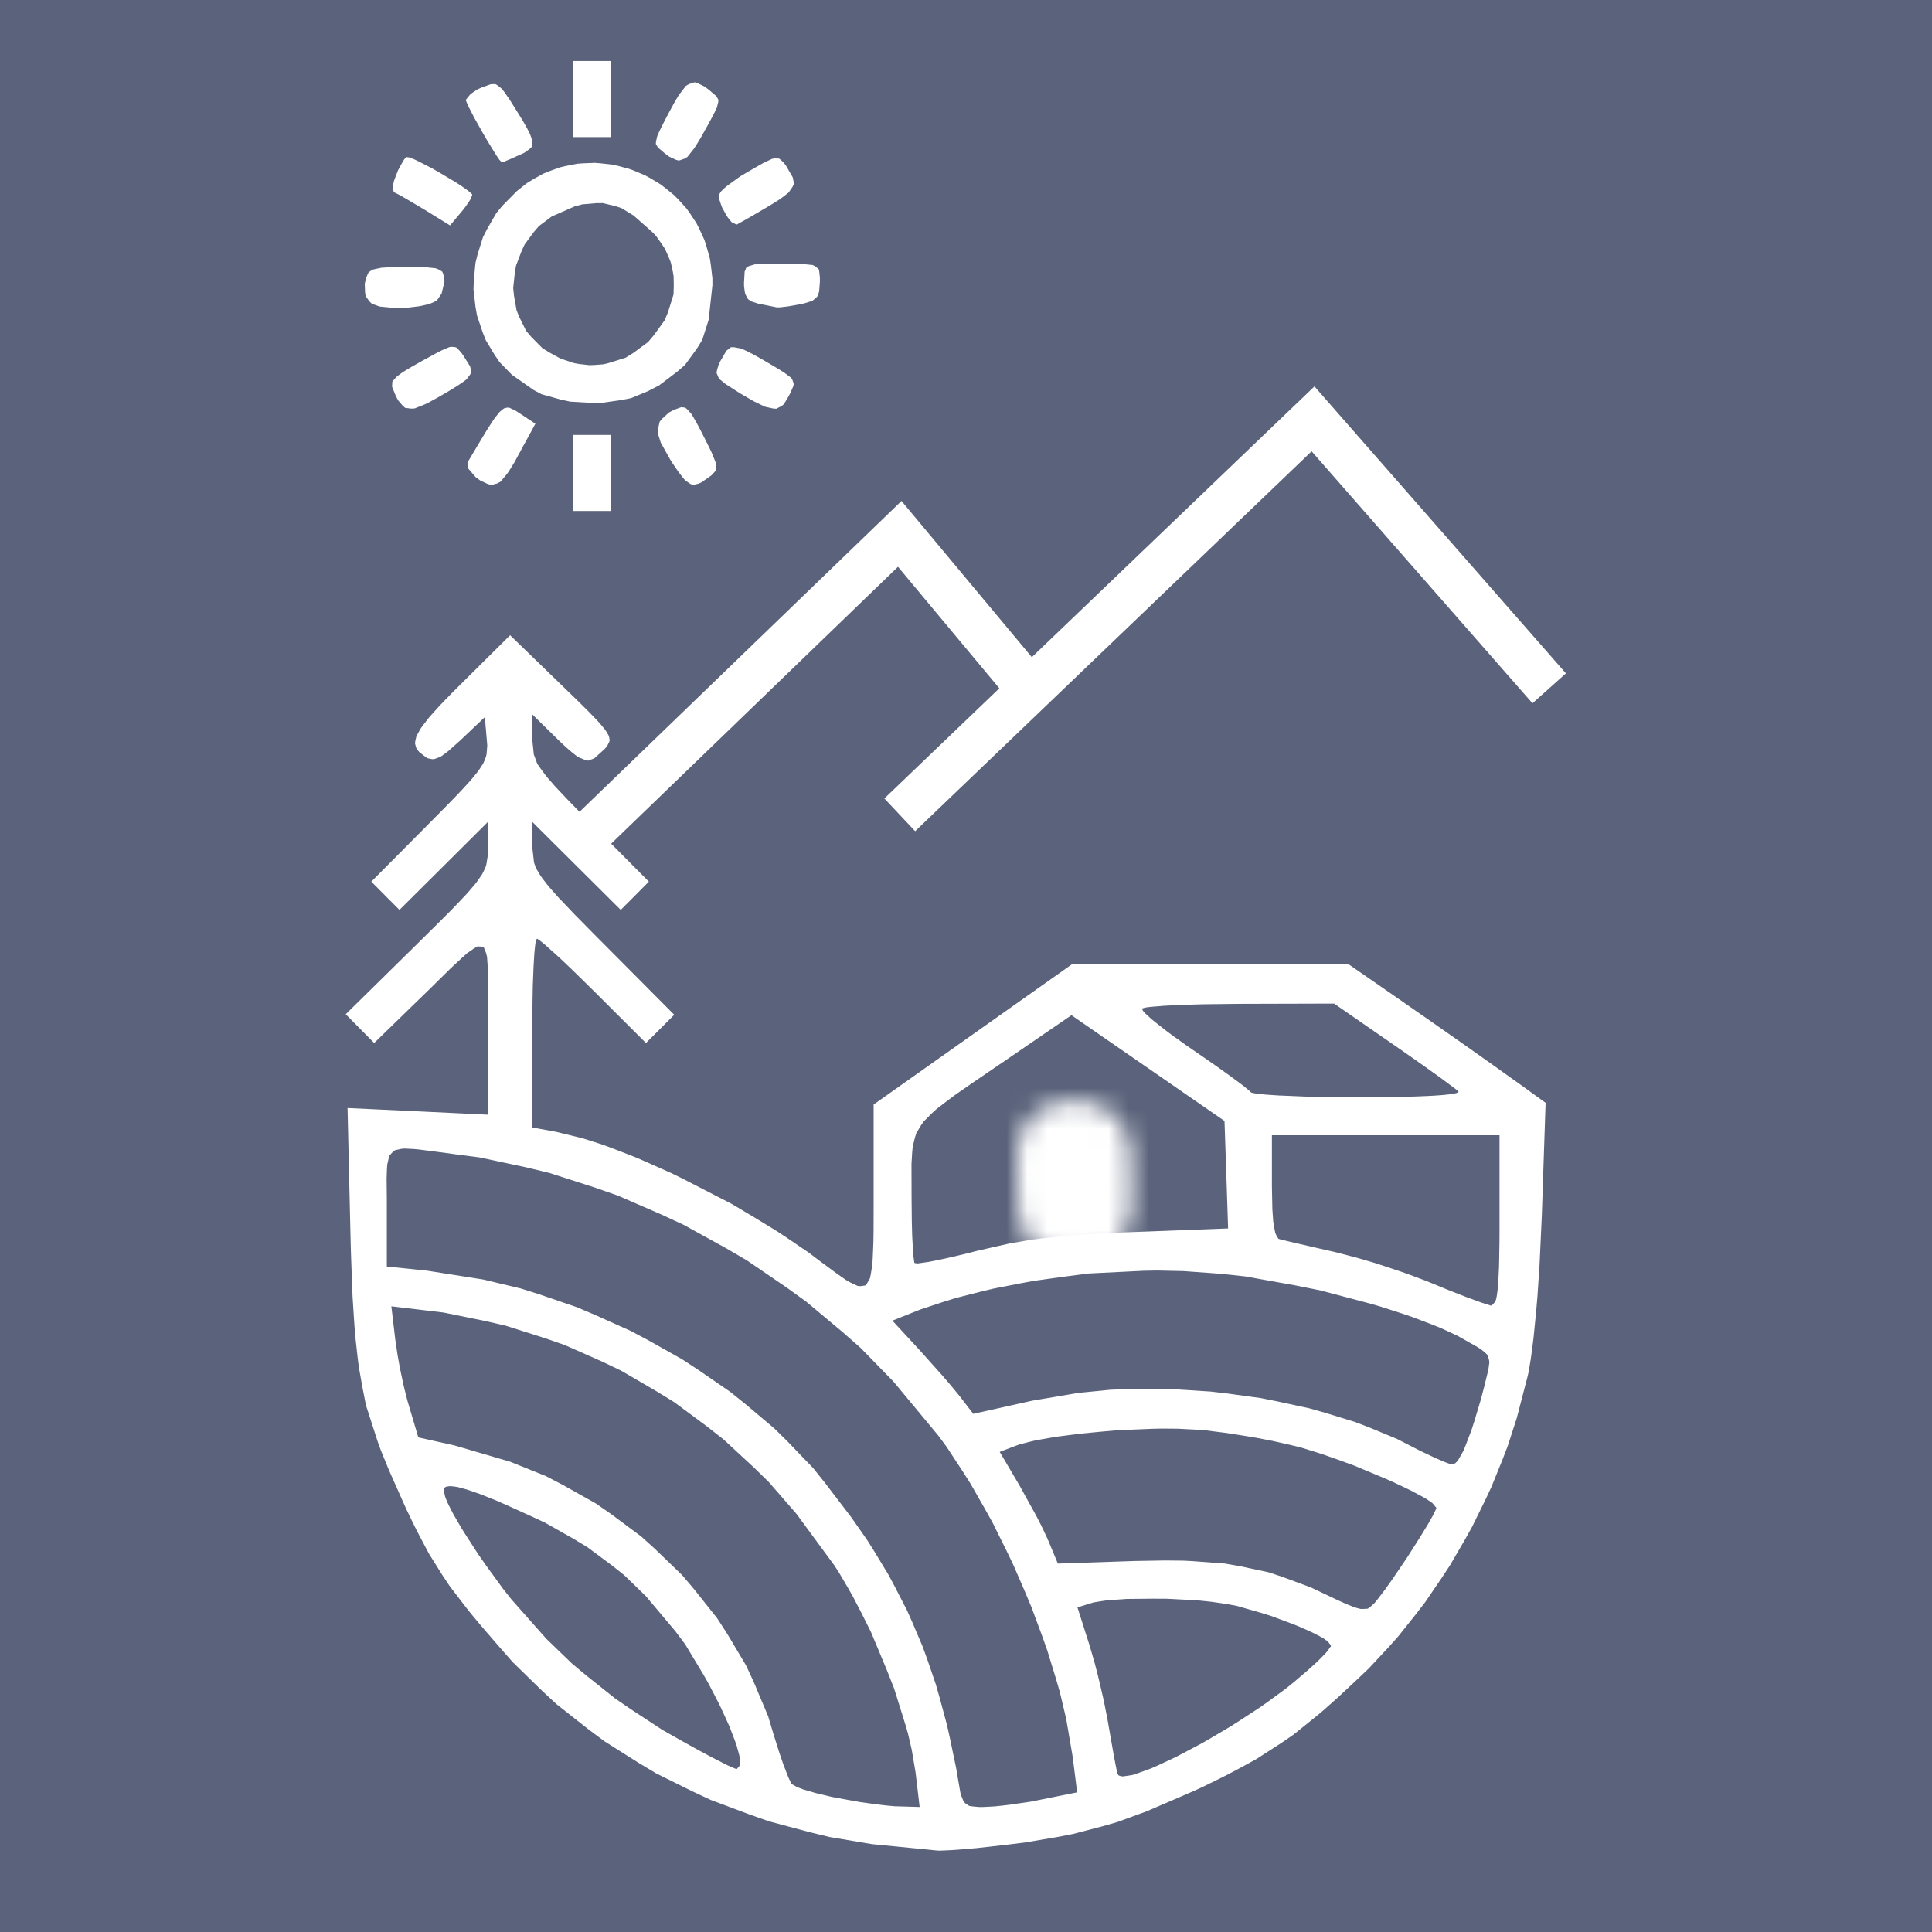 <?xml version="1.0" encoding="UTF-8"?> <svg xmlns="http://www.w3.org/2000/svg" width="95" height="95" viewBox="0 0 95 95" fill="none"><rect width="95" height="95" fill="#5A637B"></rect><path d="M27.669 33.742L28.493 34.543L28.937 34.982L29.111 35.163L29.429 35.496L29.547 35.63L29.752 35.88L29.82 35.983L29.929 36.169L29.951 36.244L29.979 36.391L29.966 36.456L29.848 36.699L29.718 36.843L29.223 37.288L28.925 37.403L28.76 37.363L28.409 37.22L28.182 37.039L27.946 36.843L27.809 36.718L27.517 36.447L27.349 36.282L26.171 35.126V36.353L26.248 37.098L26.419 37.559L26.615 37.837L26.827 38.123L26.97 38.295L27.28 38.65L27.476 38.859L27.899 39.307L28.157 39.572L28.707 40.133L29.04 40.467L31.906 43.352L31.216 44.047L30.523 44.742L28.347 42.577L26.171 40.411V41.645L26.258 42.411L26.342 42.654L26.413 42.785L26.575 43.059L26.69 43.218L26.948 43.549L27.119 43.748L27.495 44.169L27.738 44.421L28.253 44.964L28.574 45.288L29.251 45.976L29.662 46.388L33.153 49.897L32.46 50.592L31.763 51.286L29.195 48.725L28.179 47.728L27.567 47.145L27.312 46.914L26.845 46.494L26.687 46.363L26.544 46.248L26.494 46.213L26.413 46.16H26.398L26.351 46.254L26.323 46.41L26.311 46.525L26.283 46.79L26.27 46.955L26.248 47.313L26.236 47.522L26.199 48.444L26.189 48.999L26.171 50.161V55.44L27.336 55.652L28.661 55.976L29.649 56.291L30.184 56.491L31.278 56.917L31.85 57.167L33.01 57.684L33.6 57.974L35.975 59.196L37.11 59.872L38.226 60.554L38.752 60.903L39.778 61.601L40.241 61.953L41.145 62.623L41.63 62.96L41.82 63.066L42.171 63.231L42.305 63.243L42.541 63.212L42.628 63.116L42.774 62.863L42.821 62.645L42.898 62.147L42.917 61.794L42.948 61.025L42.955 60.529L42.958 59.46V54.312L47.838 50.86L52.722 47.407H66.301L68.542 48.956L70.333 50.202L71.601 51.09L72.217 51.523L73.42 52.374L73.942 52.748L74.449 53.109L74.673 53.268L75.099 53.574L75.273 53.702L76 54.228L75.814 59.778L75.702 62.2L75.599 63.736L75.54 64.431L75.409 65.758L75.341 66.307L75.269 66.834L75.232 67.058L75.158 67.488L75.12 67.659L74.582 69.728L74.138 71.1L73.88 71.773L73.333 73.119L73.025 73.776L72.382 75.082L72.027 75.718L71.293 76.977L70.896 77.581L70.081 78.778L69.643 79.348L68.751 80.467L68.278 80.997L67.314 82.031L66.811 82.511L65.772 83.481L65.123 84.057L64.815 84.319L63.609 85.291L62.999 85.709L61.762 86.506L61.066 86.887L60.351 87.267L59.959 87.463L59.157 87.856L58.713 88.061L56.378 89.068L54.935 89.595L54.217 89.8L52.775 90.177L52.001 90.327L50.403 90.598L49.495 90.71L48.022 90.875L47.403 90.928L46.816 90.972L46.589 90.984L46.181 91L46.076 90.994L42.874 90.679L40.797 90.33L39.793 90.087L37.803 89.554L36.846 89.218L34.953 88.507L34.045 88.083L32.254 87.195L31.403 86.684L29.724 85.624L28.928 85.029L27.371 83.802L26.64 83.125L25.21 81.729L24.545 80.972L23.684 79.975L23.177 79.367L22.95 79.084L22.114 77.993L21.762 77.466L21.1 76.41L20.79 75.827L20.479 75.232L20.32 74.911L19.997 74.244L19.829 73.873L19.126 72.29L18.732 71.327L18.567 70.872L17.995 69.099L17.811 68.161L17.643 67.207L17.578 66.687L17.46 65.612L17.417 65.01L17.336 63.755L17.308 63.038L17.255 61.542L17.233 60.682L17.09 54.484L20.541 54.646L23.995 54.811V50.448L24.001 48.797V47.93L23.988 47.609L23.948 47.042L23.901 46.864L23.789 46.584L23.696 46.547L23.479 46.537L23.317 46.628L22.962 46.877L22.72 47.095L22.188 47.587L21.846 47.924L21.11 48.65L20.653 49.093L18.399 51.286L17.7 50.579L17 49.872L20.497 46.431L21.607 45.334L22.21 44.73L22.453 44.477L22.897 44.01L23.071 43.814L23.382 43.449L23.497 43.293L23.699 43L23.768 42.873L23.883 42.617L23.917 42.495L23.995 42.006V40.411L21.819 42.577L19.642 44.742L18.949 44.047L18.259 43.352L21.147 40.445L22.049 39.532L22.54 39.024L22.739 38.812L23.105 38.413L23.245 38.248L23.5 37.933L23.594 37.799L23.758 37.544L23.811 37.428L23.898 37.204L23.923 37.095L23.96 36.665L23.939 36.397L23.839 35.263L22.636 36.403L22.027 36.945L21.707 37.182L21.576 37.245L21.337 37.332L21.231 37.326L21.029 37.285L20.926 37.22L20.628 36.992L20.491 36.83L20.457 36.743L20.407 36.556L20.42 36.45L20.469 36.229L20.532 36.098L20.684 35.824L20.802 35.661L21.066 35.319L21.24 35.119L21.623 34.695L21.859 34.449L22.366 33.932L22.667 33.633L25.083 31.236M19.711 56.494L19.422 56.559L19.325 56.631L19.161 56.808L19.114 56.949L19.042 57.263L19.027 57.482L19.011 57.962L19.014 58.273L19.021 58.946V62.278L21.013 62.483L23.774 62.919L25.617 63.359L26.531 63.649L28.35 64.272L29.239 64.649L31.005 65.441L31.857 65.892L33.538 66.837L34.337 67.36L35.907 68.441L36.641 69.03L38.068 70.233L38.721 70.875L39.98 72.184L40.533 72.873L41.848 74.593L42.641 75.727L42.998 76.294L43.688 77.435L43.996 78.011L44.593 79.171L44.857 79.763L45.367 80.963L45.591 81.58L46.02 82.835L46.206 83.49L46.564 84.817L46.719 85.515L47.014 86.933L47.142 87.684L47.226 88.161L47.276 88.32L47.385 88.591L47.465 88.672L47.655 88.797L47.798 88.822L48.124 88.853H48.361L48.898 88.825L49.352 88.778L49.607 88.747L50.68 88.591L51.174 88.492L52.965 88.133L52.747 86.391L52.427 84.521L52.116 83.206L51.917 82.524L51.494 81.146L51.245 80.445L50.723 79.04L50.431 78.339L49.822 76.936L49.492 76.251L48.815 74.886L48.451 74.231L47.714 72.941L47.328 72.334L46.548 71.146L46.147 70.601L43.943 67.946L42.32 66.282L41.441 65.509L39.638 64.001L38.68 63.309L36.725 61.975L35.702 61.377L33.622 60.23L32.547 59.731L30.374 58.787L29.258 58.398L27.013 57.675L25.875 57.401L23.59 56.914L22.44 56.765L21.218 56.6L20.572 56.519L20.326 56.497L19.876 56.475M19.437 65.871L19.549 66.631L19.652 67.201L19.711 67.491L19.835 68.074L19.9 68.348L20.034 68.875L20.099 69.093L20.569 70.679L22.359 71.078L25.095 71.879L26.842 72.583L27.669 73.013L29.295 73.926L30.053 74.453L31.536 75.556L32.217 76.173L33.535 77.444L34.126 78.139L35.261 79.567L35.755 80.33L36.684 81.891L37.067 82.717L37.772 84.394L38.033 85.269L38.307 86.139L38.487 86.672L38.571 86.893L38.73 87.307L38.792 87.454L38.91 87.697L38.944 87.734L39.199 87.877L39.501 87.99L39.703 88.049L40.132 88.174L40.381 88.233L40.89 88.354L41.158 88.407L42.305 88.613L42.849 88.688L43.377 88.756L43.604 88.781L44.021 88.819L44.167 88.822L45.221 88.853L45.019 87.145L44.832 86.042L44.646 85.235L44.521 84.805L43.965 83.025L43.601 82.103L42.827 80.249L42.389 79.373L41.944 78.513L41.714 78.108L41.251 77.32L41.018 76.961L39.162 74.437L37.807 72.879L37.076 72.165L35.581 70.782L34.782 70.155L33.156 68.949L32.295 68.42L30.548 67.401L29.634 66.964L27.778 66.142L26.811 65.805L24.859 65.185L23.852 64.954L21.812 64.54L20.765 64.415L19.244 64.234M55.414 78.622L54.877 78.66L54.363 78.7L54.155 78.731L53.773 78.794L53.642 78.834L52.98 79.037L53.568 80.882L53.823 81.757L53.997 82.433L54.081 82.786L54.245 83.493L54.317 83.833L54.447 84.493L54.497 84.777L54.771 86.338L54.849 86.749L54.88 86.899L54.932 87.158L54.948 87.211L54.998 87.295L55.047 87.317L55.172 87.348L55.259 87.345L55.675 87.282L55.968 87.186L56.605 86.955L56.984 86.787L57.783 86.413L58.221 86.185L59.123 85.706L59.592 85.434L60.537 84.874L61.007 84.574L61.936 83.967L62.378 83.655L63.233 83.029L63.615 82.72L64.33 82.109L64.75 81.729L64.914 81.567L65.213 81.259L65.303 81.143L65.443 80.947L65.44 80.906L65.29 80.713L65.067 80.554L64.902 80.464L64.541 80.277L64.324 80.177L63.864 79.975L63.606 79.872L62.518 79.464L61.949 79.289L60.817 78.965L60.323 78.872L59.574 78.763L58.999 78.703L58.685 78.681L57.373 78.613L56.714 78.61M22.073 73.082L21.924 73.106L21.881 73.141L21.819 73.225V73.287L21.89 73.602L22.008 73.895L22.098 74.076L22.294 74.459L22.422 74.677L22.686 75.135L22.841 75.381L23.516 76.428L23.907 76.986L24.728 78.114L25.16 78.66L26.864 80.582L28.126 81.801L28.816 82.377L30.237 83.509L31.002 84.035L32.568 85.061L33.398 85.531L34.095 85.921L34.415 86.095L35.03 86.425L35.288 86.556L35.761 86.796L35.923 86.868L36.193 86.983H36.23L36.395 86.796V86.503L36.346 86.288L36.215 85.811L36.109 85.519L35.873 84.905L35.721 84.565L35.394 83.858L35.205 83.487L34.813 82.736L34.598 82.359L33.697 80.863L33.221 80.224L31.763 78.491L30.694 77.454L30.103 76.983L28.881 76.076L28.201 75.665L26.796 74.87L26.015 74.509L25.014 74.054L24.421 73.792L24.156 73.686L23.653 73.484L23.432 73.406L23.018 73.262L22.848 73.213L22.521 73.125L22.394 73.103L22.157 73.075M56.695 70.255L54.945 70.327L54.068 70.405L53.201 70.489L52.791 70.539L51.988 70.642L51.628 70.701L50.941 70.822L50.658 70.888L50.133 71.022L49.949 71.09L49.157 71.392L50.126 73.035L50.944 74.515L51.196 75.004L51.298 75.219L51.491 75.628L51.556 75.777L52.016 76.883L55.812 76.756L57.289 76.731L58.197 76.74L58.619 76.762L60.236 76.883L60.966 77.011L62.387 77.314L63.077 77.544L64.454 78.055L65.179 78.398L65.629 78.613L65.819 78.7L66.17 78.859L66.313 78.918L66.581 79.024L66.689 79.059L66.891 79.112L66.972 79.118L67.258 79.102L67.373 79.021L67.597 78.815L67.734 78.647L68.107 78.158L68.393 77.756L68.552 77.528L69.198 76.575L69.503 76.095L69.804 75.621L69.938 75.403L70.193 74.986L70.296 74.808L70.479 74.484L70.535 74.368L70.625 74.172V74.138L70.429 73.904L70.115 73.692L69.888 73.564L69.385 73.297L69.08 73.147L68.437 72.845L68.079 72.689L66.571 72.059L65.803 71.779L65.039 71.511L64.678 71.396L63.976 71.178L63.665 71.1L62.592 70.856L61.772 70.698L61.343 70.626L60.485 70.489L60.074 70.433L59.278 70.333L58.943 70.305L57.901 70.252L57.118 70.246M56.235 62.486L53.53 62.62L52.175 62.795L50.826 62.985L50.167 63.106L48.858 63.362L48.227 63.512L46.986 63.829L46.405 64.01L45.264 64.387L44.739 64.596L43.881 64.939L45.211 66.379L46.343 67.644L46.694 68.052L46.84 68.227L47.108 68.554L47.201 68.669L47.857 69.52L50.77 68.872L53.033 68.491L54.612 68.335L55.423 68.308L57.059 68.286L57.883 68.32L59.536 68.426L60.357 68.522L61.995 68.747L62.794 68.906L64.38 69.249L65.138 69.463L66.63 69.922L67.33 70.19L68.698 70.757L69.32 71.078L69.804 71.324L70.034 71.436L70.476 71.645L70.665 71.729L71.023 71.885L71.15 71.932L71.371 72.01H71.418L71.558 71.95L71.663 71.844L71.719 71.763L71.956 71.346L72.089 71.019L72.366 70.289L72.515 69.819L72.82 68.803L72.978 68.198L73.184 67.357L73.236 66.983L73.215 66.855L73.14 66.631L73.053 66.537L72.835 66.357L72.668 66.248L71.67 65.684L70.865 65.31L70.407 65.126L69.45 64.761L68.928 64.584L67.855 64.238L67.283 64.076L64.927 63.452L63.699 63.206L61.234 62.764L60.052 62.636L58.197 62.502L56.9 62.474M62.542 55.821V58.323L62.564 59.454L62.605 60.04L62.636 60.252L62.707 60.626L62.757 60.738L62.863 60.916L62.931 60.934L63.267 61.019L63.643 61.109L63.892 61.165L64.417 61.286L64.716 61.355L65.331 61.495L65.651 61.567L66.752 61.854L67.591 62.1L68.029 62.243L68.903 62.533L69.32 62.683L70.128 62.985L70.47 63.125L71.15 63.406L71.464 63.53L72.08 63.77L72.341 63.867L72.826 64.044L72.997 64.1L73.292 64.194L73.345 64.197L73.529 64.004L73.578 63.842L73.597 63.73L73.634 63.477L73.65 63.315L73.678 62.966L73.687 62.751L73.709 62.293L73.715 62.025L73.724 61.452L73.731 61.121L73.734 60.423V55.821M49.455 52.131L48.591 52.72L48.072 53.075L47.838 53.234L46.983 53.826L46.651 54.072L46.045 54.537L45.821 54.742L45.426 55.138L45.289 55.331L45.056 55.724L44.988 55.939L44.879 56.388L44.854 56.656L44.82 57.223V57.572L44.823 58.32V58.784L44.835 60.024L44.854 60.763L44.87 61.065L44.901 61.617L44.919 61.794L44.957 62.084L44.978 62.106L45.103 62.128L45.267 62.106L45.659 62.05L45.933 61.997L46.53 61.872L46.881 61.791L47.615 61.617L48.009 61.514L49.61 61.15L50.698 60.962L51.295 60.888L52.532 60.757L53.244 60.707L53.978 60.66L54.376 60.638L55.19 60.601L55.638 60.585L60.388 60.405L60.301 57.762L60.211 55.119L56.45 52.52L52.685 49.919M60.951 49.361L59.135 49.382L58.06 49.414L57.628 49.435L57.211 49.457L57.037 49.473L56.711 49.498L56.583 49.51L56.356 49.538L56.285 49.554L56.173 49.585L56.163 49.6L56.188 49.685L56.257 49.772L56.316 49.831L56.614 50.108L56.844 50.292L57.348 50.688L57.659 50.919L58.315 51.389L58.678 51.639L59.723 52.361L60.345 52.804L60.6 52.991L61.069 53.337L61.221 53.459L61.47 53.664L61.492 53.698L61.548 53.733L61.629 53.748L61.818 53.782L61.961 53.798L62.269 53.826L62.465 53.839L62.878 53.867L63.121 53.876L64.171 53.92L64.799 53.932L66.108 53.951H66.82L67.973 53.945L68.673 53.938L68.984 53.932L69.584 53.917L69.845 53.907L70.342 53.885L70.55 53.873L70.942 53.845L71.094 53.829L71.374 53.798L71.474 53.779L71.639 53.742L71.676 53.72L71.719 53.68L71.698 53.655L71.579 53.555L71.446 53.452L71.353 53.384L70.927 53.066L70.638 52.857L70.013 52.411L69.652 52.156L68.9 51.629L68.502 51.355L65.602 49.348M30.056 25.125H28.191V21.386H30.056M25.055 20.055L25.35 20.192L25.555 20.326L26.326 20.834L25.499 22.355L25.291 22.738L25.195 22.894L25.014 23.187L24.93 23.302L24.61 23.686L24.461 23.767L24.153 23.851L23.982 23.798L23.615 23.627L23.385 23.458L23.022 23.034L22.984 22.745L23.071 22.601L23.625 21.67L23.926 21.171L24.05 20.975L24.281 20.622L24.377 20.495L24.554 20.27L24.632 20.199L24.781 20.083L24.849 20.061L24.983 20.04M33.7 20.046L33.799 20.136L34.008 20.367L34.132 20.579L34.263 20.809L34.34 20.953L34.499 21.255L34.589 21.436L34.847 21.95L34.984 22.233L35.034 22.349L35.195 22.751L35.211 22.885L35.205 23.115L35.142 23.203L34.984 23.371L34.85 23.468L34.48 23.726L34.337 23.785L34.07 23.848L33.942 23.792L33.688 23.617L33.535 23.43L33.373 23.221L33.283 23.09L33.091 22.81L32.979 22.639L32.491 21.766L32.341 21.292L32.354 21.099L32.438 20.735L32.568 20.582L32.889 20.286L33.14 20.152L33.501 20.021M36.103 17.076L36.457 17.142L36.718 17.263L36.995 17.403L37.163 17.494L37.514 17.693L37.723 17.815L38.214 18.105L38.475 18.267L38.574 18.332L38.901 18.575L38.966 18.684L39.035 18.896L38.991 19.03L38.864 19.323L38.748 19.538L38.543 19.878L38.425 19.968L38.17 20.099L37.996 20.083L37.614 19.999L37.35 19.871L37.07 19.734L36.908 19.641L36.566 19.444L36.367 19.326L35.668 18.877L35.385 18.647L35.319 18.544L35.236 18.335L35.254 18.213L35.329 17.955L35.407 17.78L35.718 17.247L35.944 17.073M22.422 17.076L22.506 17.148L22.673 17.328L22.779 17.478L23.115 18.014L23.18 18.288L23.121 18.413L22.931 18.662L22.729 18.809L22.502 18.965L22.359 19.052L22.055 19.239L21.868 19.348L21.48 19.572L21.315 19.663L21.001 19.831L20.867 19.893L20.392 20.083L20.224 20.093L19.922 20.055L19.804 19.952L19.583 19.694L19.468 19.482L19.279 19.018L19.291 18.771L19.391 18.647L19.509 18.522L19.596 18.454L19.792 18.31L19.922 18.229L20.205 18.058L20.382 17.958L20.762 17.743L20.992 17.618L21.43 17.378L21.672 17.254L21.769 17.207L22.108 17.064L22.22 17.054M29.531 8.03L30.1 8.092L30.38 8.154L30.93 8.301L31.197 8.4L31.726 8.625L31.978 8.762L32.469 9.058L32.699 9.233L33.147 9.597L33.352 9.806L33.743 10.236L33.918 10.476L34.244 10.971L34.381 11.242L34.636 11.794L34.732 12.093L34.903 12.701L34.953 13.025L35.03 13.686V14.032L34.844 15.733L34.53 16.715L34.269 17.139L33.681 17.946L33.28 18.291L32.407 18.952L31.857 19.236L31.03 19.578L30.551 19.672L29.565 19.812L29.055 19.809L28.036 19.75L27.557 19.644L26.631 19.385L26.248 19.183L25.17 18.429L24.57 17.812L24.327 17.459L23.886 16.727L23.73 16.331L23.457 15.518L23.382 15.094L23.283 14.234L23.298 13.801L23.379 12.931L23.485 12.505L23.749 11.66L23.954 11.258L24.408 10.473L24.706 10.114L25.409 9.401L25.906 9.005L26.171 8.843L26.702 8.544L26.976 8.432L27.532 8.229L27.815 8.164L28.387 8.051L28.673 8.03L29.248 8.008M29.307 9.99L28.627 10.049L28.25 10.152L27.125 10.647L26.497 11.118L26.248 11.408L25.798 12.018L25.642 12.358L25.375 13.056L25.313 13.424L25.235 14.162L25.272 14.53L25.4 15.259L25.54 15.602L25.872 16.272L26.121 16.565L26.674 17.123L27.035 17.344L27.517 17.609L27.759 17.699L28.244 17.858L28.483 17.899L28.962 17.955L29.195 17.949L29.659 17.915L29.883 17.865L30.753 17.593L31.138 17.357L31.869 16.817L32.158 16.475L32.687 15.742L32.854 15.331L33.119 14.477L33.131 14.032L33.122 13.583L33.084 13.358L32.985 12.907L32.898 12.685L32.702 12.243L32.562 12.031L32.261 11.604L32.065 11.401L31.154 10.597L30.557 10.233L30.252 10.133L29.637 9.987M20.532 13.131L20.849 13.14L20.976 13.146L21.411 13.19L21.539 13.237L21.741 13.352L21.787 13.452L21.846 13.676L21.856 13.841L21.716 14.434L21.486 14.77L21.33 14.854L21.144 14.935L21.013 14.97L20.727 15.038L20.563 15.066L19.848 15.153H19.496L18.676 15.075L18.29 14.941L18.169 14.826L17.979 14.561L17.951 14.374L17.936 13.96L17.989 13.692L18.116 13.405L18.284 13.274L18.427 13.234L18.759 13.165L19.008 13.15L19.571 13.128H19.956M39.059 12.975L39.389 12.981L39.519 12.988L39.958 13.031L40.076 13.087L40.253 13.228L40.284 13.352L40.315 13.645V13.87L40.278 14.334L40.206 14.555L40.135 14.636L39.97 14.773L39.84 14.826L39.547 14.917L39.345 14.96L38.811 15.057L38.599 15.085L38.403 15.107L38.329 15.113L38.205 15.116L38.176 15.11L37.834 15.041L37.477 14.97L37.284 14.932L36.949 14.823L36.787 14.714L36.734 14.633L36.644 14.452L36.619 14.331L36.585 14.06V13.885L36.616 13.358L36.703 13.146L36.821 13.087L37.113 13L37.374 12.988L37.66 12.975H37.838L38.217 12.972H38.45M20.152 7.746L20.382 7.84L20.538 7.914L21.25 8.279L21.644 8.506L22.434 8.977L22.729 9.173L22.997 9.363L23.084 9.432L23.217 9.557V9.588L23.155 9.765L23.059 9.918L22.823 10.258L22.673 10.435L22.129 11.084L20.886 10.317L19.925 9.747L19.667 9.6L19.571 9.55L19.403 9.466L19.366 9.454L19.307 9.22L19.363 8.927L19.428 8.746L19.574 8.372L19.667 8.195L19.866 7.849L19.975 7.721M38.307 7.796L38.391 7.858L38.556 8.023L38.655 8.157L38.985 8.728L39.041 9.036L38.975 9.18L38.783 9.463L38.581 9.622L38.36 9.787L38.22 9.878L37.925 10.061L37.748 10.167L37.032 10.588L36.756 10.747L36.495 10.893L36.404 10.943L36.246 11.031L36.218 11.043L35.982 10.931L35.789 10.697L35.693 10.541L35.509 10.208L35.447 10.043L35.341 9.716V9.594L35.456 9.41L35.637 9.236L35.767 9.13L36.392 8.675L36.79 8.441L37.253 8.173L37.505 8.03L37.611 7.977L37.971 7.808L38.093 7.79M24.464 4.197L24.675 4.365L24.803 4.53L25.073 4.92L25.257 5.213L25.639 5.826L25.838 6.166L25.916 6.306L26.049 6.568L26.09 6.674L26.158 6.87L26.168 6.951L26.143 7.229L26.037 7.328L25.767 7.519L25.546 7.618L25.117 7.811L24.958 7.877L24.815 7.939L24.765 7.958L24.685 7.986H24.678L24.56 7.864L24.43 7.674L24.343 7.537L23.954 6.905L23.74 6.537L23.32 5.789L23.165 5.487L23.022 5.209L22.978 5.107L22.907 4.935V4.907L23.134 4.627L23.469 4.399L23.684 4.303L24.131 4.141L24.358 4.134M34.316 4.097L34.657 4.262L34.875 4.43L35.22 4.726L35.326 4.904L35.316 5.026L35.248 5.297L35.145 5.509L35.03 5.733L34.956 5.873L34.794 6.169L34.695 6.347L34.474 6.743L34.378 6.905L34.191 7.207L34.11 7.325L33.799 7.718L33.657 7.802L33.38 7.899L33.224 7.852L32.895 7.696L32.687 7.54L32.351 7.254L32.248 7.076L32.258 6.951L32.323 6.677L32.419 6.462L32.531 6.232L32.602 6.091L32.758 5.789L32.854 5.608L33.159 5.044L33.339 4.739L33.42 4.62L33.728 4.222L33.871 4.137L34.157 4.044M30.056 6.74H28.191V3H30.056V6.74Z" fill="white"></path><path d="M77 33.111L75.354 34.581L64.495 22.191L45 40.872L43.486 39.263L49.139 33.845L44.156 27.87L29.519 42L28 40.397L44.329 24.633L50.737 32.315L64.634 19L77 33.111Z" fill="white"></path><mask id="mask0_157_834" style="mask-type:luminance" maskUnits="userSpaceOnUse" x="49" y="54" width="7" height="8"><path d="M52.99 54.127L52.527 54.135C51.106 54.158 49.974 55.328 49.998 56.748L50.041 59.392C50.065 60.812 51.235 61.944 52.655 61.921L53.119 61.913C54.539 61.89 55.671 60.719 55.647 59.299L55.604 56.656C55.58 55.236 54.41 54.103 52.99 54.127Z" fill="white"></path></mask><g mask="url(#mask0_157_834)"><path d="M52.99 54.127L52.527 54.135C51.106 54.158 49.974 55.328 49.998 56.748L50.041 59.392C50.065 60.812 51.235 61.944 52.655 61.921L53.119 61.913C54.539 61.89 55.671 60.719 55.647 59.299L55.604 56.656C55.58 55.236 54.41 54.103 52.99 54.127Z" fill="white" stroke="white" stroke-width="4.361"></path></g></svg> 